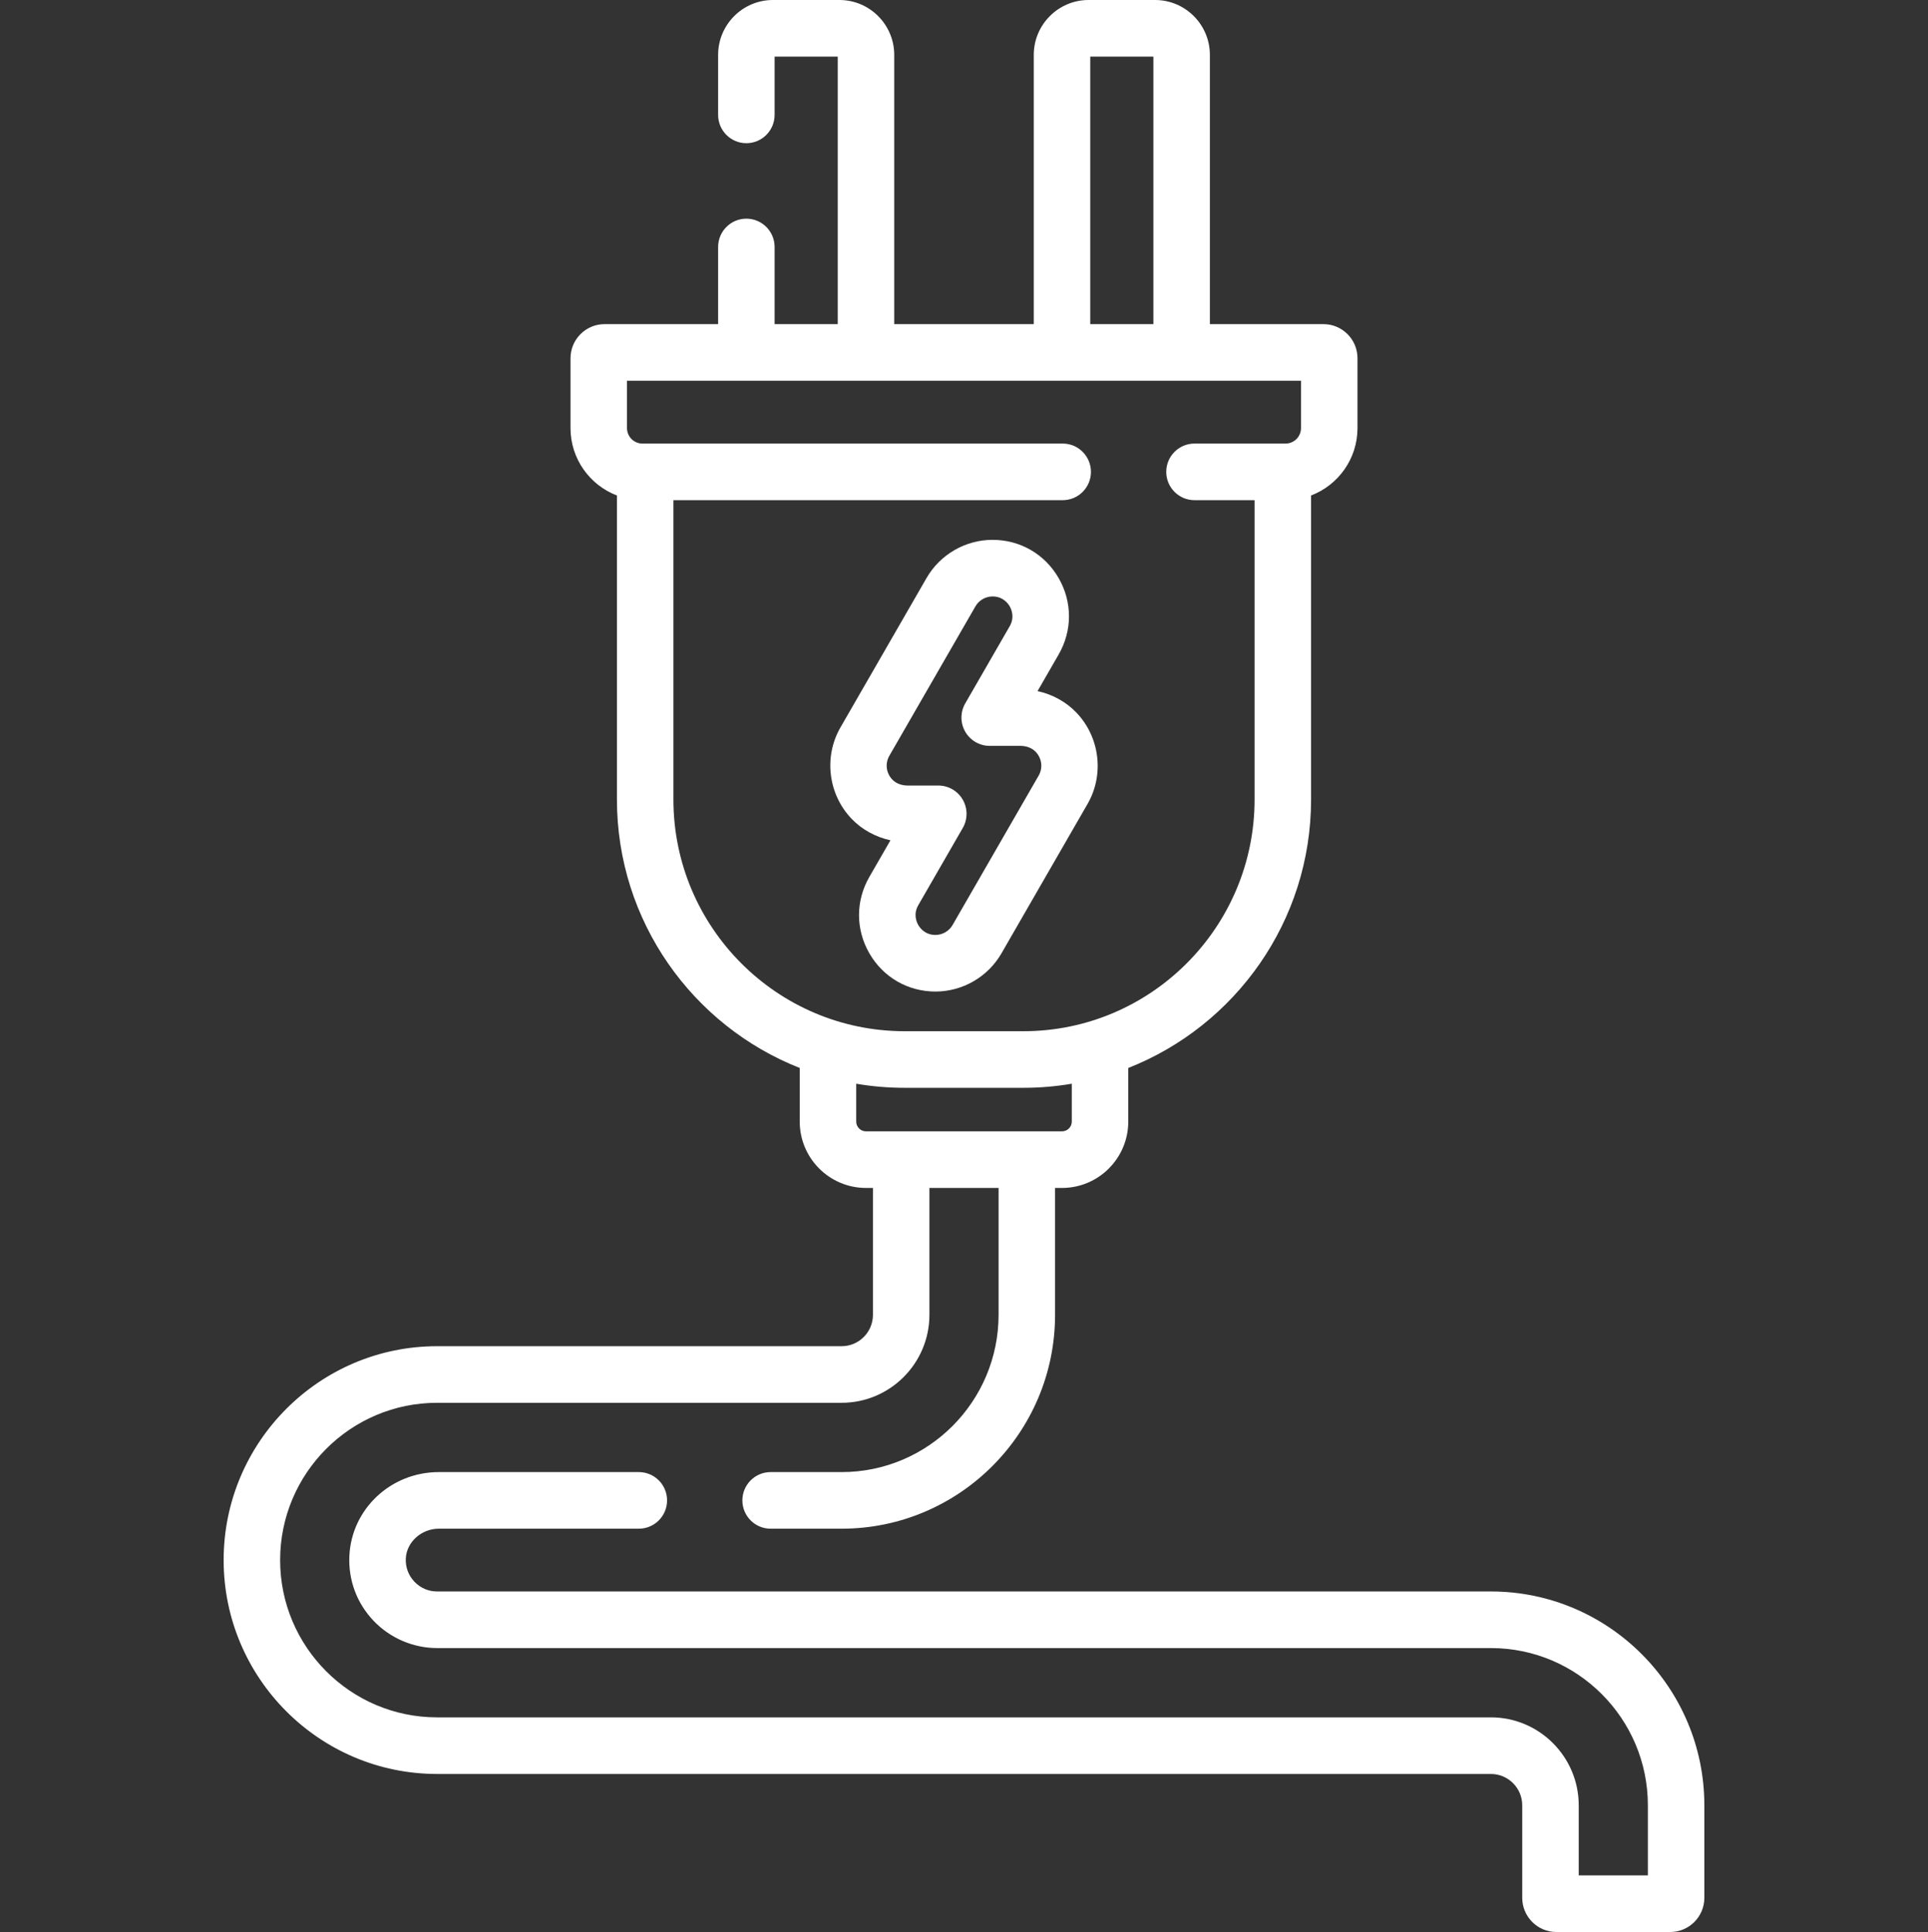 <svg width="456" height="457" xmlns="http://www.w3.org/2000/svg" xmlns:xlink="http://www.w3.org/1999/xlink" xml:space="preserve" overflow="hidden"><rect width="100%" height="100%" fill="#333333" stroke="none"/><defs><clipPath id="clip0"><rect x="412" y="192" width="456" height="457"/></clipPath></defs><g clip-path="url(#clip0)" transform="translate(-412 -192)"><path d="M352.623 375.626 103.377 375.626C101.334 375.626 99.429 374.806 98.013 373.318 96.6 371.832 95.877 369.885 95.978 367.835 96.169 363.961 99.671 360.809 103.784 360.809L151.093 360.809C154.783 360.809 157.772 357.818 157.772 354.129 157.772 350.44 154.783 347.45 151.093 347.45L103.784 347.45C92.47 347.45 83.18 356.115 82.635 367.177 82.353 372.916 84.377 378.369 88.338 382.529 92.243 386.632 97.725 388.985 103.378 388.985L352.623 388.985C373.093 388.985 389.746 405.638 389.746 426.107L389.746 442.641 373.392 442.641 373.392 426.108C373.392 414.656 364.075 405.34 352.624 405.34L103.377 405.34C82.909 405.34 66.255 388.688 66.254 368.22 66.254 347.75 82.906 331.096 103.377 331.096L199.055 331.096C210.505 331.096 219.822 321.78 219.822 310.328L219.822 280.385 236.177 280.385 236.177 310.328C236.177 330.798 219.524 347.451 199.054 347.451L182.263 347.451C178.573 347.451 175.583 350.441 175.583 354.13 175.583 357.819 178.573 360.81 182.263 360.81L199.055 360.81C226.89 360.81 249.537 338.164 249.537 310.328L249.537 280.385 251.187 280.385C259.826 280.385 266.854 273.357 266.854 264.72L266.854 252.067C292.141 242.129 310.088 217.47 310.088 188.699L310.088 116.948C316.5 114.508 321.068 108.297 321.068 101.04L321.068 84.553C321.068 80.115 317.457 76.505 313.019 76.505L286.155 76.505 286.155 12.96C286.154 5.814 280.34 5.69544e-14 273.194 5.69544e-14L257.461 5.69544e-14C250.316 5.69544e-14 244.501 5.814 244.501 12.96L244.501 76.505 211.499 76.505 211.499 12.96C211.499 5.814 205.684 5.69544e-14 198.539 5.69544e-14L182.806 5.69544e-14C175.661 5.69544e-14 169.846 5.814 169.846 12.96L169.846 27.119C169.846 30.808 172.836 33.799 176.525 33.799 180.215 33.799 183.205 30.808 183.205 27.119L183.205 13.359 198.14 13.359 198.14 76.504 183.205 76.504 183.205 58.291C183.205 54.602 180.215 51.612 176.525 51.612 172.836 51.612 169.846 54.602 169.846 58.291L169.846 76.505 142.982 76.505C138.544 76.505 134.933 80.115 134.933 84.553L134.933 101.041C134.933 108.298 139.501 114.509 145.913 116.949L145.913 188.699C145.913 217.47 163.86 242.128 189.147 252.067L189.147 264.72C189.147 273.358 196.175 280.385 204.813 280.385L206.464 280.385 206.464 310.328C206.464 314.413 203.141 317.737 199.056 317.737L103.377 317.737C75.541 317.737 52.894 340.384 52.894 368.221 52.896 396.056 75.543 418.701 103.377 418.701L352.622 418.701C356.708 418.701 360.031 422.024 360.031 426.109L360.031 447.932C360.031 452.381 363.65 456.001 368.101 456.001L395.035 456.001C399.484 456.001 403.105 452.381 403.105 447.932L403.105 426.109C403.105 398.272 380.459 375.626 352.623 375.626ZM257.86 13.359 272.795 13.359 272.795 76.504 257.86 76.504ZM159.272 188.698 159.272 118.053 251.345 118.053C255.035 118.053 258.025 115.063 258.025 111.374 258.025 107.685 255.035 104.694 251.345 104.694L151.947 104.694C149.931 104.694 148.292 103.055 148.292 101.04L148.292 89.863 307.706 89.863 307.706 101.04C307.706 103.054 306.067 104.694 304.051 104.694L282.515 104.694C278.825 104.694 275.835 107.685 275.835 111.374 275.835 115.063 278.825 118.053 282.515 118.053L296.726 118.053 296.726 188.698C296.726 218.856 272.189 243.393 242.031 243.393L213.966 243.393C183.809 243.393 159.272 218.856 159.272 188.698ZM202.507 264.719 202.507 255.787C206.234 256.422 210.063 256.752 213.967 256.752L242.033 256.752C245.937 256.752 249.767 256.421 253.493 255.787L253.493 264.719C253.493 265.991 252.458 267.025 251.187 267.025 230 267.025 227.114 267.025 204.813 267.025 203.542 267.025 202.507 265.99 202.507 264.719Z" fill="#FFFFFF" transform="matrix(1 0 0 1.002 412 192)"/><path d="M236.865 225.008 257.225 189.743C261.227 182.811 260.126 173.933 254.547 168.152 252.11 165.626 248.9 163.882 245.395 163.118L250.383 154.478C253.644 148.83 253.644 142.085 250.382 136.437 247.122 130.789 241.281 127.417 234.759 127.417 228.335 127.417 222.348 130.874 219.135 136.438L198.775 171.703C194.773 178.634 195.874 187.513 201.453 193.294 203.89 195.82 207.1 197.564 210.606 198.328L205.618 206.968C202.356 212.616 202.356 219.361 205.618 225.008 208.878 230.657 214.719 234.029 221.241 234.029 227.667 234.03 233.654 230.572 236.865 225.008ZM217.187 218.33C216.781 217.625 215.968 215.76 217.187 213.648L227.707 195.424C228.9 193.357 228.9 190.811 227.707 188.745 226.514 186.679 224.309 185.405 221.922 185.405L214.661 185.405C213.227 185.405 211.916 184.899 211.066 184.017 209.577 182.476 209.288 180.212 210.343 178.382L230.703 143.118C231.538 141.674 233.091 140.777 234.758 140.777 237.197 140.777 238.406 142.414 238.812 143.117 239.219 143.822 240.032 145.686 238.813 147.799L228.292 166.022C227.099 168.089 227.099 170.636 228.292 172.702 229.486 174.768 231.69 176.042 234.077 176.042L241.338 176.042C242.772 176.042 244.083 176.548 244.933 177.429 246.422 178.971 246.711 181.235 245.656 183.064L225.296 218.33C224.462 219.773 222.908 220.67 221.241 220.67 218.803 220.67 217.593 219.033 217.187 218.33Z" fill="#FFFFFF" transform="matrix(1 0 0 1.002 412 192)"/></g></svg>